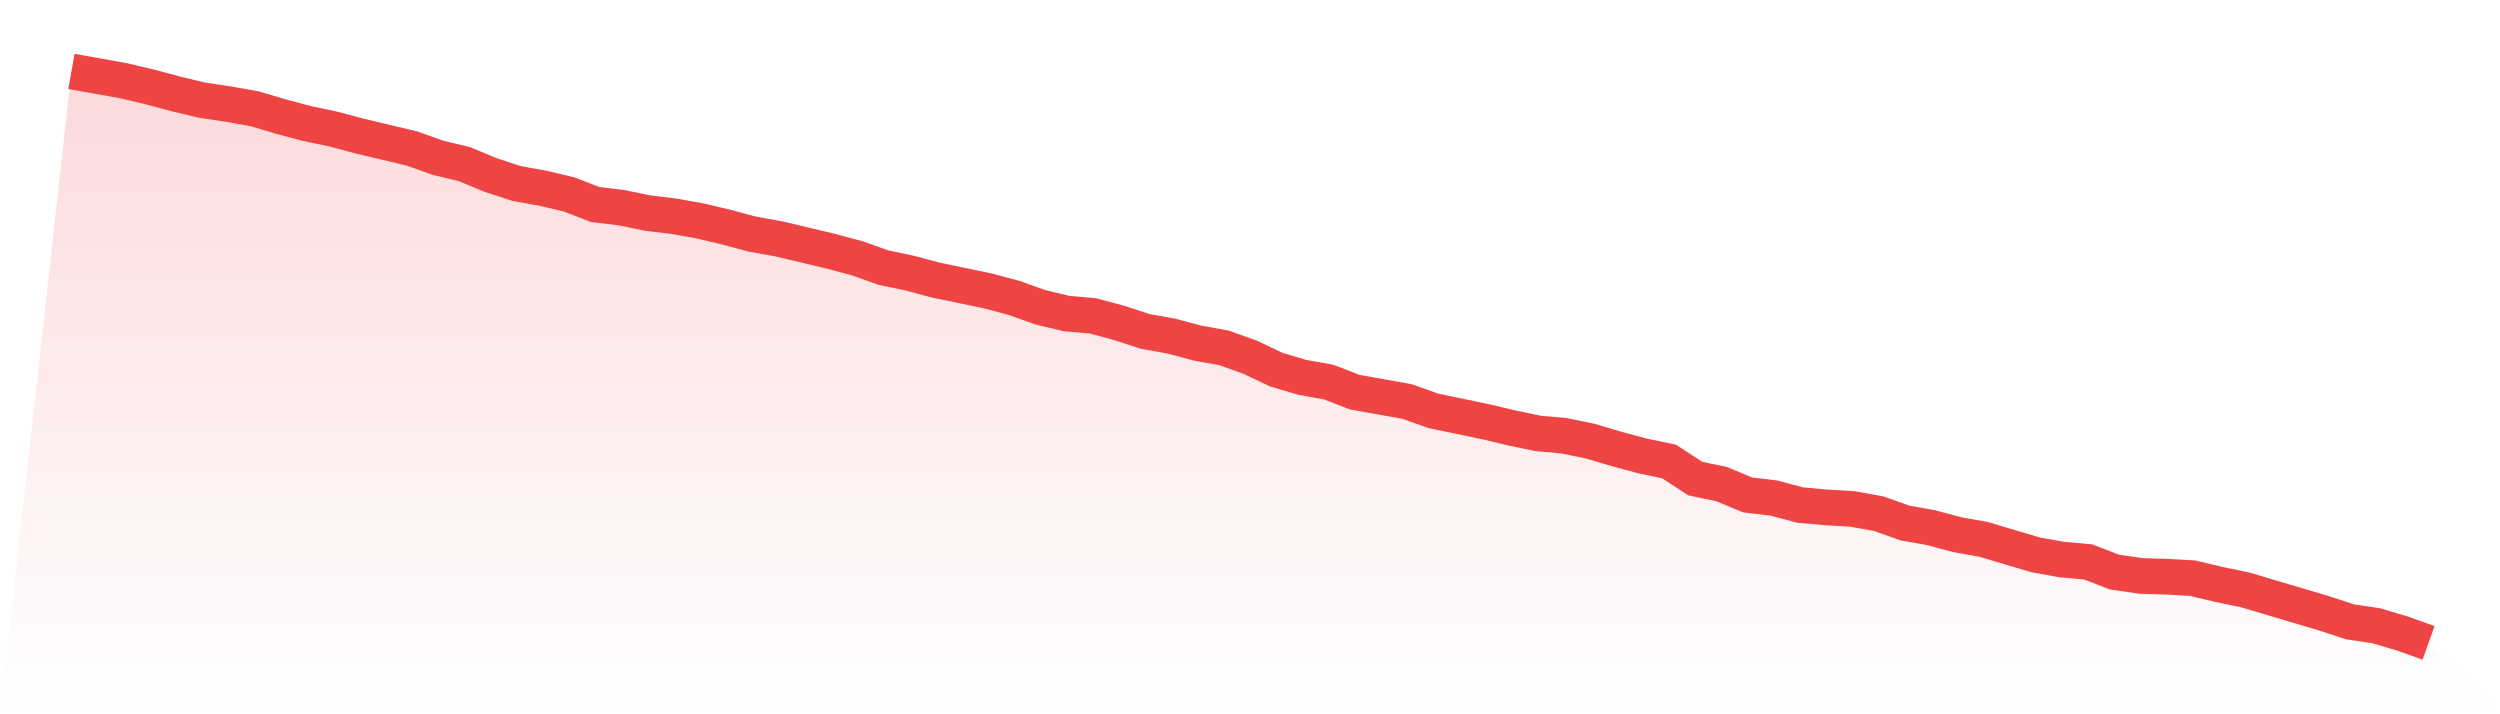 <svg viewBox="0 0 140 40" xmlns="http://www.w3.org/2000/svg">
<defs>
<linearGradient id="gradient" x1="0" x2="0" y1="0" y2="1">
<stop offset="0%" stop-color="#ef4444" stop-opacity="0.2"/>
<stop offset="100%" stop-color="#ef4444" stop-opacity="0"/>
</linearGradient>
</defs>
<path d="M4,4 L4,4 L5.467,4.262 L6.933,4.523 L8.4,4.872 L9.867,5.264 L11.333,5.613 L12.8,5.831 L14.267,6.093 L15.733,6.529 L17.2,6.921 L18.667,7.226 L20.133,7.619 L21.6,7.967 L23.067,8.316 L24.533,8.839 L26,9.188 L27.467,9.798 L28.933,10.278 L30.4,10.54 L31.867,10.888 L33.333,11.455 L34.8,11.629 L36.267,11.935 L37.733,12.109 L39.2,12.371 L40.667,12.719 L42.133,13.112 L43.6,13.373 L45.067,13.722 L46.533,14.071 L48,14.463 L49.467,14.986 L50.933,15.292 L52.4,15.684 L53.867,15.989 L55.333,16.294 L56.8,16.687 L58.267,17.21 L59.733,17.559 L61.2,17.689 L62.667,18.082 L64.133,18.561 L65.6,18.823 L67.067,19.215 L68.533,19.477 L70,20 L71.467,20.698 L72.933,21.134 L74.4,21.395 L75.867,21.962 L77.333,22.223 L78.8,22.485 L80.267,23.008 L81.733,23.313 L83.2,23.619 L84.667,23.967 L86.133,24.272 L87.6,24.403 L89.067,24.708 L90.533,25.144 L92,25.537 L93.467,25.842 L94.933,26.801 L96.4,27.106 L97.867,27.717 L99.333,27.891 L100.8,28.283 L102.267,28.414 L103.733,28.501 L105.2,28.763 L106.667,29.286 L108.133,29.548 L109.6,29.94 L111.067,30.202 L112.533,30.638 L114,31.074 L115.467,31.335 L116.933,31.466 L118.4,32.033 L119.867,32.251 L121.333,32.294 L122.8,32.381 L124.267,32.73 L125.733,33.035 L127.2,33.471 L128.667,33.907 L130.133,34.343 L131.6,34.823 L133.067,35.041 L134.533,35.477 L136,36 L140,40 L0,40 z" fill="url(#gradient)"/>
<path d="M4,4 L4,4 L5.467,4.262 L6.933,4.523 L8.4,4.872 L9.867,5.264 L11.333,5.613 L12.8,5.831 L14.267,6.093 L15.733,6.529 L17.2,6.921 L18.667,7.226 L20.133,7.619 L21.6,7.967 L23.067,8.316 L24.533,8.839 L26,9.188 L27.467,9.798 L28.933,10.278 L30.4,10.54 L31.867,10.888 L33.333,11.455 L34.8,11.629 L36.267,11.935 L37.733,12.109 L39.2,12.371 L40.667,12.719 L42.133,13.112 L43.6,13.373 L45.067,13.722 L46.533,14.071 L48,14.463 L49.467,14.986 L50.933,15.292 L52.4,15.684 L53.867,15.989 L55.333,16.294 L56.8,16.687 L58.267,17.21 L59.733,17.559 L61.2,17.689 L62.667,18.082 L64.133,18.561 L65.6,18.823 L67.067,19.215 L68.533,19.477 L70,20 L71.467,20.698 L72.933,21.134 L74.4,21.395 L75.867,21.962 L77.333,22.223 L78.8,22.485 L80.267,23.008 L81.733,23.313 L83.2,23.619 L84.667,23.967 L86.133,24.272 L87.6,24.403 L89.067,24.708 L90.533,25.144 L92,25.537 L93.467,25.842 L94.933,26.801 L96.4,27.106 L97.867,27.717 L99.333,27.891 L100.8,28.283 L102.267,28.414 L103.733,28.501 L105.2,28.763 L106.667,29.286 L108.133,29.548 L109.6,29.94 L111.067,30.202 L112.533,30.638 L114,31.074 L115.467,31.335 L116.933,31.466 L118.4,32.033 L119.867,32.251 L121.333,32.294 L122.8,32.381 L124.267,32.73 L125.733,33.035 L127.2,33.471 L128.667,33.907 L130.133,34.343 L131.6,34.823 L133.067,35.041 L134.533,35.477 L136,36" fill="none" stroke="#ef4444" stroke-width="2"/>
</svg>